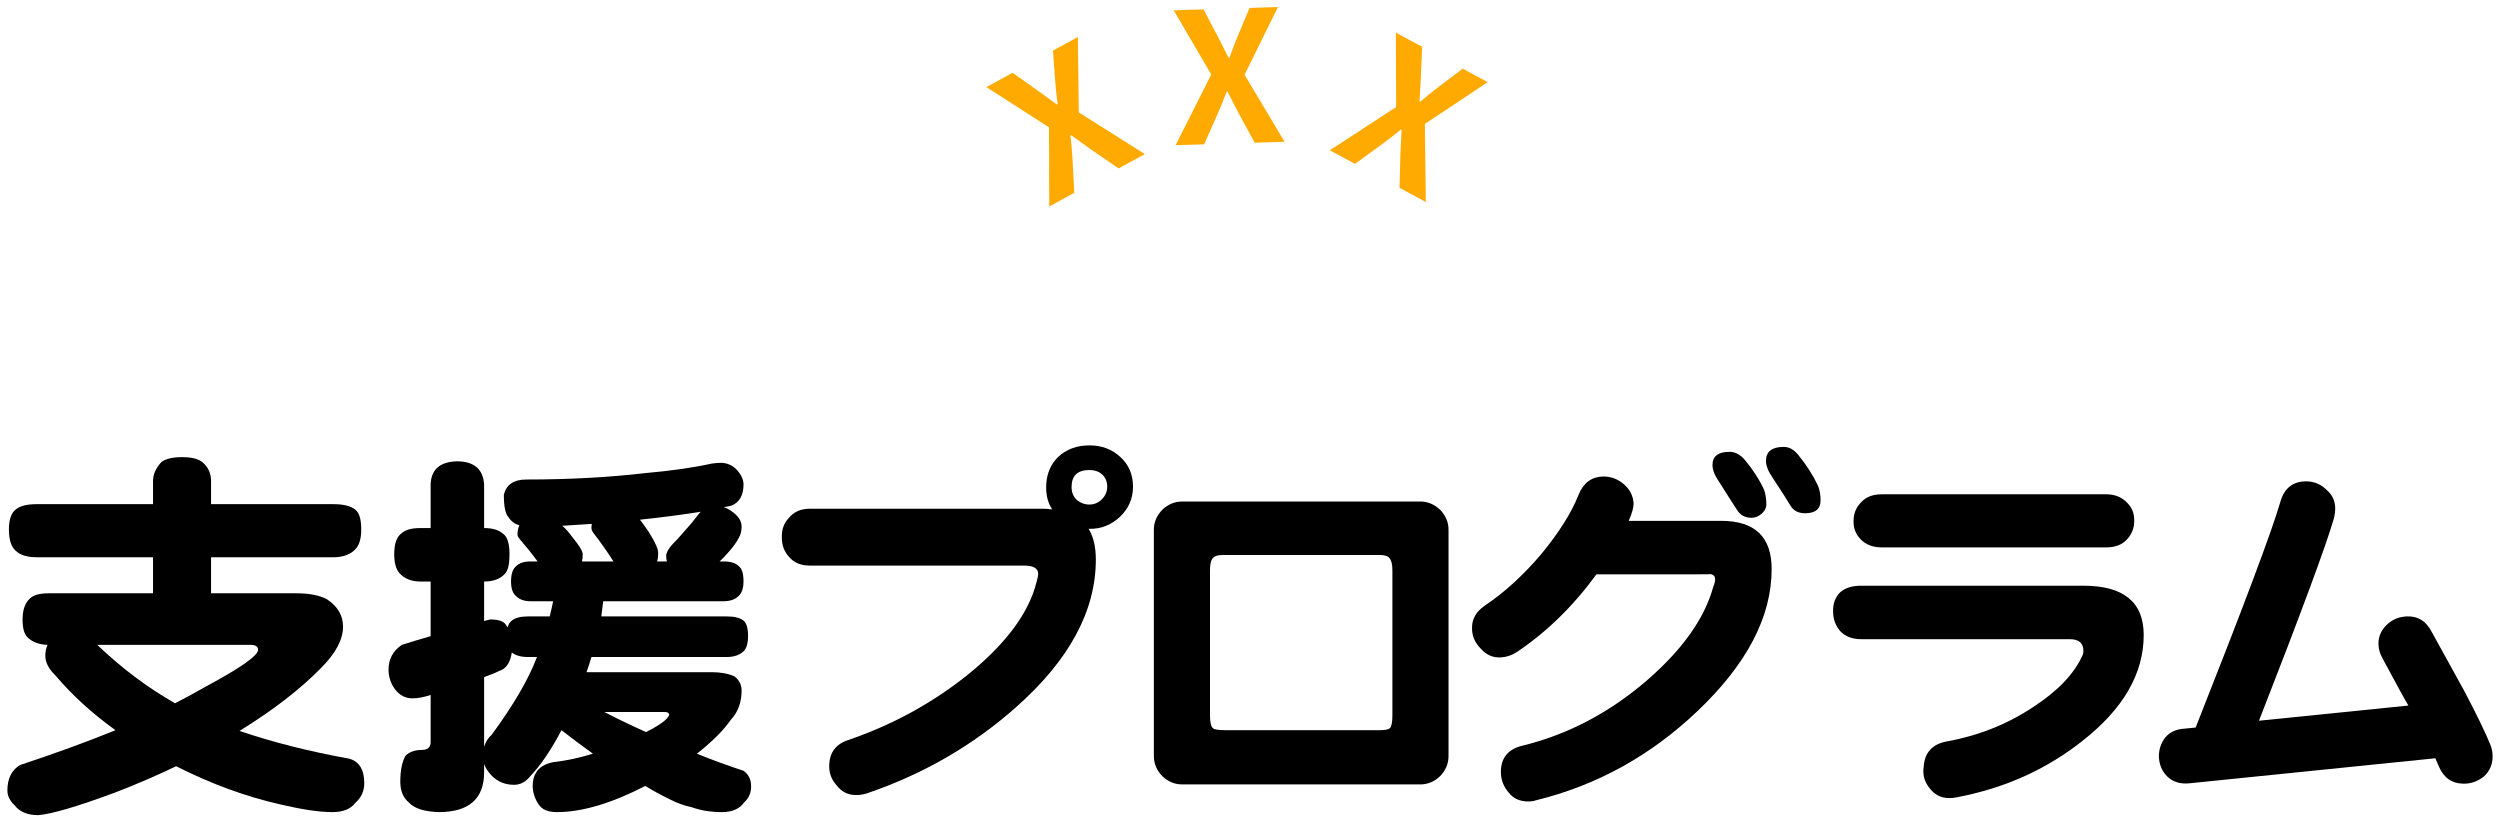 <svg width="206" height="68" viewBox="0 0 206 68" fill="none" xmlns="http://www.w3.org/2000/svg">
<path d="M86.457 17.017L86.436 10.493L81.281 7.179L83.438 5.995L85.515 7.473C86.004 7.804 86.461 8.169 87.082 8.615L87.148 8.579C87.053 7.844 86.99 7.263 86.948 6.687L86.765 4.17L88.816 3.044L88.893 9.264L94.334 12.695L92.177 13.878L89.902 12.321C89.378 11.958 88.873 11.568 88.259 11.135L88.207 11.164C88.295 11.885 88.339 12.528 88.377 13.158L88.521 15.884L86.457 17.017Z" fill="#FFAA00"/>
<path d="M96.868 11.966L99.806 6.14L96.713 0.85L99.172 0.772L100.353 3.031C100.64 3.548 100.882 4.08 101.233 4.76L101.308 4.757C101.556 4.059 101.764 3.512 101.988 2.98L102.965 0.653L105.304 0.579L102.553 6.159L105.848 11.683L103.389 11.76L102.068 9.341C101.765 8.78 101.492 8.203 101.141 7.539L101.081 7.541C100.832 8.224 100.58 8.817 100.329 9.395L99.222 11.891L96.868 11.966Z" fill="#FFAA00"/>
<path d="M109.577 12.385L115.041 8.819L115.019 2.691L117.185 3.858L117.074 6.404C117.063 6.995 117.005 7.577 116.968 8.341L117.034 8.376C117.599 7.897 118.053 7.528 118.513 7.18L120.526 5.657L122.586 6.767L117.408 10.213L117.488 16.645L115.322 15.479L115.392 12.722C115.411 12.085 115.464 11.449 115.494 10.699L115.441 10.67C114.883 11.136 114.368 11.524 113.86 11.897L111.65 13.501L109.577 12.385Z" fill="#FFAA00"/>
<path d="M205.203 61.356C205.328 61.668 205.391 61.991 205.391 62.324C205.391 62.991 205.151 63.543 204.672 63.981C204.151 64.397 203.578 64.595 202.953 64.574C202.016 64.554 201.349 64.074 200.953 63.137C200.87 62.929 200.776 62.71 200.672 62.481L180.422 64.543C179.651 64.626 179.026 64.429 178.547 63.949C178.13 63.512 177.911 62.97 177.891 62.324C177.891 61.741 178.068 61.22 178.422 60.762C178.797 60.324 179.318 60.085 179.984 60.043L180.922 59.949C184.88 49.949 187.203 43.762 187.891 41.387C188.224 40.179 188.995 39.606 190.203 39.668C190.786 39.71 191.297 39.949 191.734 40.387C192.193 40.783 192.422 41.293 192.422 41.918C192.422 42.147 192.391 42.397 192.328 42.668C191.703 44.856 189.641 50.429 186.141 59.387L198.453 58.137C198.161 57.658 197.453 56.366 196.328 54.262C196.099 53.866 195.984 53.46 195.984 53.043C195.984 52.439 196.214 51.918 196.672 51.481C197.13 51.043 197.682 50.814 198.328 50.793C199.224 50.752 199.901 51.168 200.359 52.043C201.651 54.377 202.547 56.002 203.047 56.918C204.047 58.814 204.766 60.293 205.203 61.356Z" fill="black"/>
<path d="M175.859 42.949C175.859 43.533 175.651 44.043 175.234 44.48C174.839 44.897 174.276 45.105 173.547 45.105H155.047C154.318 45.105 153.734 44.876 153.297 44.418C152.901 44.001 152.714 43.501 152.734 42.918C152.734 42.314 152.943 41.803 153.359 41.387C153.755 40.949 154.318 40.73 155.047 40.73H173.547C174.276 40.73 174.859 40.97 175.297 41.449C175.693 41.845 175.88 42.345 175.859 42.949ZM176.641 52.324C176.641 55.491 174.974 58.387 171.641 61.012C168.662 63.387 165.193 64.949 161.234 65.699C161.047 65.741 160.839 65.762 160.609 65.762C159.922 65.762 159.37 65.47 158.953 64.887C158.557 64.387 158.412 63.803 158.516 63.137C158.599 62.012 159.214 61.335 160.359 61.105C163.026 60.626 165.432 59.668 167.578 58.23C169.557 56.939 170.891 55.543 171.578 54.043C171.641 53.939 171.672 53.803 171.672 53.637C171.672 52.991 171.297 52.668 170.547 52.668H153.359C152.63 52.668 152.057 52.449 151.641 52.012C151.245 51.553 151.047 51.012 151.047 50.387C151.026 49.762 151.214 49.241 151.609 48.824C152.026 48.449 152.609 48.262 153.359 48.262H171.672C174.984 48.262 176.641 49.616 176.641 52.324Z" fill="black"/>
<path d="M150.016 41.23C150.016 41.939 149.589 42.293 148.734 42.293C148.172 42.293 147.766 42.074 147.516 41.637C147.245 41.178 146.766 40.428 146.078 39.387C145.703 38.845 145.516 38.376 145.516 37.98C145.516 37.21 146.005 36.824 146.984 36.824C147.422 36.824 147.818 37.043 148.172 37.48C148.839 38.293 149.38 39.137 149.797 40.012C149.943 40.366 150.016 40.772 150.016 41.23ZM145.547 41.574C145.547 41.845 145.422 42.095 145.172 42.324C144.901 42.553 144.62 42.668 144.328 42.668C143.786 42.668 143.38 42.439 143.109 41.98C142.818 41.543 142.339 40.793 141.672 39.73C141.297 39.189 141.109 38.72 141.109 38.324C141.109 37.595 141.578 37.23 142.516 37.23C142.974 37.23 143.391 37.449 143.766 37.887C144.432 38.678 144.964 39.501 145.359 40.355C145.484 40.71 145.547 41.116 145.547 41.574ZM145.984 46.887C145.984 50.824 143.943 54.73 139.859 58.605C136.005 62.272 131.568 64.72 126.547 65.949C126.359 66.012 126.161 66.043 125.953 66.043C125.245 66.043 124.703 65.803 124.328 65.324C123.891 64.824 123.672 64.251 123.672 63.605C123.672 62.46 124.255 61.741 125.422 61.449C129.193 60.533 132.641 58.72 135.766 56.012C138.661 53.491 140.464 50.939 141.172 48.355C141.276 48.105 141.328 47.897 141.328 47.73C141.328 47.48 141.182 47.335 140.891 47.293C141.057 47.314 140.745 47.324 139.953 47.324H131.547C129.63 49.949 127.443 52.085 124.984 53.73C124.568 54.001 124.13 54.147 123.672 54.168C123.026 54.21 122.474 53.97 122.016 53.449C121.516 52.949 121.276 52.366 121.297 51.699C121.297 50.991 121.641 50.397 122.328 49.918C123.974 48.814 125.536 47.387 127.016 45.637C128.474 43.866 129.495 42.241 130.078 40.762C130.474 39.783 131.151 39.283 132.109 39.262C132.755 39.262 133.328 39.48 133.828 39.918C134.307 40.335 134.568 40.855 134.609 41.48C134.609 41.835 134.474 42.314 134.203 42.918H141.828C144.599 42.918 145.984 44.241 145.984 46.887Z" fill="black"/>
<path d="M119.359 62.293C119.359 62.918 119.13 63.47 118.672 63.949C118.193 64.408 117.641 64.637 117.016 64.637H97.422C96.797 64.637 96.245 64.408 95.766 63.949C95.307 63.47 95.078 62.918 95.078 62.293V43.637C95.078 43.033 95.307 42.491 95.766 42.012C96.245 41.553 96.797 41.324 97.422 41.324H117.016C117.641 41.324 118.193 41.553 118.672 42.012C119.13 42.491 119.359 43.033 119.359 43.637V62.293ZM114.734 58.949V46.98C114.734 46.501 114.651 46.168 114.484 45.98C114.359 45.814 114.089 45.73 113.672 45.73H100.797C100.38 45.73 100.109 45.803 99.984 45.949C99.797 46.095 99.703 46.439 99.703 46.98V58.949C99.703 59.512 99.787 59.866 99.953 60.012C100.078 60.116 100.432 60.168 101.016 60.168H113.672C114.151 60.168 114.443 60.105 114.547 59.98C114.672 59.814 114.734 59.47 114.734 58.949Z" fill="black"/>
<path d="M90.297 46.105C90.297 50.335 88.109 54.387 83.734 58.262C80.172 61.428 76.057 63.803 71.391 65.387C71.099 65.47 70.818 65.512 70.547 65.512C69.88 65.512 69.349 65.251 68.953 64.731C68.516 64.251 68.307 63.699 68.328 63.074C68.349 62.012 68.87 61.314 69.891 60.98C73.537 59.73 76.818 57.939 79.734 55.605C82.901 53.043 84.797 50.48 85.422 47.918C85.505 47.626 85.547 47.418 85.547 47.293C85.547 46.835 85.162 46.605 84.391 46.605H66.734C66.005 46.605 65.443 46.376 65.047 45.918C64.63 45.48 64.422 44.939 64.422 44.293C64.401 43.647 64.589 43.116 64.984 42.699C65.401 42.178 65.984 41.918 66.734 41.918H85.891C86.182 41.918 86.453 41.939 86.703 41.98C86.37 41.48 86.203 40.876 86.203 40.168C86.203 39.147 86.526 38.314 87.172 37.668C87.859 37.022 88.724 36.699 89.766 36.699C90.787 36.699 91.641 37.022 92.328 37.668C93.016 38.293 93.359 39.105 93.359 40.105C93.359 41.085 92.995 41.918 92.266 42.605C91.537 43.272 90.703 43.595 89.766 43.574H89.703C90.099 44.22 90.297 45.064 90.297 46.105ZM91.234 40.105C91.234 39.689 91.099 39.355 90.828 39.105C90.557 38.855 90.203 38.73 89.766 38.73C88.787 38.73 88.297 39.199 88.297 40.137C88.297 40.553 88.432 40.897 88.703 41.168C89.016 41.439 89.37 41.574 89.766 41.574C90.162 41.574 90.505 41.428 90.797 41.137C91.089 40.845 91.234 40.501 91.234 40.105Z" fill="black"/>
<path d="M34.641 43.512H35.484V39.918C35.526 38.689 36.245 38.053 37.641 38.012C39.057 38.012 39.807 38.647 39.891 39.918V43.512C40.578 43.512 41.099 43.668 41.453 43.98C41.807 44.23 41.984 44.793 41.984 45.668C41.984 46.418 41.88 46.928 41.672 47.199C41.297 47.678 40.703 47.918 39.891 47.918V51.168C40.057 51.126 40.224 51.085 40.391 51.043C41.099 51.043 41.536 51.199 41.703 51.512C41.745 51.574 41.786 51.637 41.828 51.699C41.891 51.449 42.005 51.262 42.172 51.137C42.464 50.908 42.901 50.793 43.484 50.793H45.297C45.401 50.376 45.495 49.96 45.578 49.543H43.734C43.214 49.543 42.818 49.408 42.547 49.137C42.255 48.908 42.109 48.501 42.109 47.918C42.109 47.293 42.255 46.866 42.547 46.637C42.797 46.387 43.193 46.262 43.734 46.262H44.297C43.839 45.637 43.339 45.012 42.797 44.387C42.693 44.262 42.641 44.147 42.641 44.043C42.641 43.751 42.693 43.501 42.797 43.293C42.401 43.168 42.099 42.939 41.891 42.605C41.641 42.335 41.516 41.72 41.516 40.762C41.724 39.928 42.339 39.512 43.359 39.512C46.88 39.512 50.161 39.335 53.203 38.98C55.328 38.793 57.141 38.533 58.641 38.199C58.932 38.158 59.182 38.137 59.391 38.137C59.891 38.137 60.328 38.324 60.703 38.699C61.078 39.116 61.266 39.522 61.266 39.918C61.266 40.814 60.932 41.397 60.266 41.668C60.078 41.71 59.87 41.751 59.641 41.793C59.891 41.876 60.109 41.991 60.297 42.137C60.839 42.512 61.109 42.928 61.109 43.387C61.109 43.741 61.036 44.043 60.891 44.293C60.703 44.668 60.411 45.074 60.016 45.512C59.766 45.803 59.526 46.053 59.297 46.262H59.609C60.214 46.262 60.641 46.397 60.891 46.668C61.141 46.855 61.266 47.272 61.266 47.918C61.266 48.397 61.161 48.762 60.953 49.012C60.661 49.366 60.214 49.543 59.609 49.543H49.703C49.661 49.939 49.609 50.355 49.547 50.793H59.891C60.516 50.793 60.974 50.908 61.266 51.137C61.516 51.345 61.641 51.772 61.641 52.418C61.641 52.96 61.536 53.355 61.328 53.605C60.995 53.96 60.516 54.137 59.891 54.137H48.734C48.609 54.574 48.474 54.991 48.328 55.387H58.641C59.37 55.387 59.995 55.501 60.516 55.73C60.911 56.043 61.109 56.428 61.109 56.887C61.109 57.866 60.818 58.668 60.234 59.293C59.63 60.168 58.693 61.105 57.422 62.105C58.651 62.605 59.932 63.074 61.266 63.512C61.682 63.803 61.891 64.231 61.891 64.793C61.891 65.335 61.703 65.772 61.328 66.106C60.953 66.647 60.339 66.918 59.484 66.918C58.568 66.918 57.734 66.783 56.984 66.512C56.38 66.387 55.776 66.168 55.172 65.856C54.484 65.522 53.818 65.158 53.172 64.762C50.38 66.199 47.953 66.918 45.891 66.918C45.161 66.918 44.661 66.71 44.391 66.293C44.078 65.835 43.911 65.335 43.891 64.793C43.891 63.668 44.474 63.001 45.641 62.793C46.62 62.689 47.693 62.46 48.859 62.105C47.984 61.48 47.12 60.835 46.266 60.168C45.411 61.793 44.557 63.053 43.703 63.949C43.328 64.428 42.88 64.668 42.359 64.668C41.63 64.668 41.016 64.418 40.516 63.918C40.203 63.585 39.995 63.262 39.891 62.949V63.637C39.891 65.824 38.641 66.918 36.141 66.918C34.953 66.876 34.141 66.616 33.703 66.137C33.224 65.741 32.984 65.168 32.984 64.418C32.984 63.48 33.13 62.762 33.422 62.262C33.755 61.949 34.203 61.793 34.766 61.793C35.245 61.793 35.484 61.574 35.484 61.137V57.262C34.943 57.449 34.443 57.543 33.984 57.543C33.401 57.543 32.922 57.293 32.547 56.793C32.193 56.314 32.016 55.772 32.016 55.168C32.016 54.314 32.38 53.637 33.109 53.137C33.901 52.887 34.693 52.647 35.484 52.418V47.918H34.641C33.995 47.918 33.474 47.741 33.078 47.387C32.682 47.074 32.484 46.501 32.484 45.668C32.484 44.814 32.682 44.241 33.078 43.949C33.391 43.658 33.911 43.512 34.641 43.512ZM49.797 58.668C50.88 59.23 52.026 59.783 53.234 60.324C54.38 59.741 55.016 59.272 55.141 58.918C55.141 58.751 55.016 58.668 54.766 58.668H49.797ZM39.891 61.543C40.016 61.126 40.224 60.793 40.516 60.543C42.307 58.105 43.547 55.98 44.234 54.168C44.255 54.168 44.266 54.158 44.266 54.137H43.484C42.922 54.137 42.484 54.012 42.172 53.762C42.047 54.616 41.693 55.126 41.109 55.293C40.88 55.418 40.474 55.585 39.891 55.793V61.543ZM47.953 46.262H50.547C50.047 45.47 49.505 44.699 48.922 43.949C48.797 43.783 48.734 43.637 48.734 43.512C48.734 43.387 48.745 43.272 48.766 43.168C47.891 43.23 47.078 43.283 46.328 43.324C46.599 43.553 46.87 43.855 47.141 44.23C47.724 44.939 48.016 45.418 48.016 45.668C48.016 45.918 47.995 46.116 47.953 46.262ZM54.141 46.262H54.953C54.911 46.116 54.891 45.96 54.891 45.793C54.891 45.605 55.016 45.345 55.266 45.012C55.411 44.845 55.599 44.647 55.828 44.418C56.224 43.96 56.609 43.522 56.984 43.105C57.339 42.647 57.589 42.335 57.734 42.168C56.339 42.397 54.672 42.616 52.734 42.824C52.943 43.095 53.182 43.428 53.453 43.824C53.974 44.658 54.234 45.23 54.234 45.543C54.234 45.855 54.203 46.095 54.141 46.262Z" fill="black"/>
<path d="M15.016 37.668C15.807 37.668 16.37 37.814 16.703 38.105C17.162 38.501 17.391 39.012 17.391 39.637V41.543H27.484C28.318 41.543 28.922 41.699 29.297 42.012C29.609 42.262 29.766 42.803 29.766 43.637C29.766 44.324 29.63 44.835 29.359 45.168C28.943 45.668 28.318 45.918 27.484 45.918H17.391V48.887H24.391C25.495 48.887 26.349 49.053 26.953 49.387C27.828 49.97 28.266 50.72 28.266 51.637C28.266 52.699 27.662 53.835 26.453 55.043C24.766 56.772 22.526 58.501 19.734 60.23C22.505 61.168 25.516 61.928 28.766 62.512C29.599 62.741 30.016 63.418 30.016 64.543C30.016 65.189 29.766 65.731 29.266 66.168C28.891 66.668 28.266 66.918 27.391 66.918C26.328 66.918 24.912 66.71 23.141 66.293C20.266 65.647 17.391 64.595 14.516 63.137C12.912 63.908 11.245 64.626 9.516 65.293C6.37 66.46 4.245 67.085 3.141 67.168C2.266 67.168 1.62 66.897 1.203 66.356C0.807 65.981 0.609 65.574 0.609 65.137C0.609 64.158 0.953 63.46 1.641 63.043C4.536 62.085 7.161 61.126 9.516 60.168C7.599 58.793 5.953 57.293 4.578 55.668C4.016 55.126 3.734 54.585 3.734 54.043C3.734 53.689 3.797 53.387 3.922 53.137C3.255 53.116 2.724 52.928 2.328 52.574C2.016 52.324 1.859 51.814 1.859 51.043C1.859 50.272 2.057 49.699 2.453 49.324C2.745 49.033 3.266 48.887 4.016 48.887H12.609V45.918H3.016C2.245 45.918 1.672 45.741 1.297 45.387C0.922 45.053 0.734 44.47 0.734 43.637C0.734 42.824 0.922 42.272 1.297 41.98C1.651 41.689 2.224 41.543 3.016 41.543H12.609V39.637C12.609 39.095 12.838 38.574 13.297 38.074C13.651 37.803 14.224 37.668 15.016 37.668ZM8.016 53.137C10.016 55.053 12.151 56.658 14.422 57.949C15.318 57.491 16.162 57.033 16.953 56.574C19.828 55.033 21.266 54.022 21.266 53.543C21.266 53.272 21.057 53.137 20.641 53.137H8.016Z" fill="black"/>
</svg>
